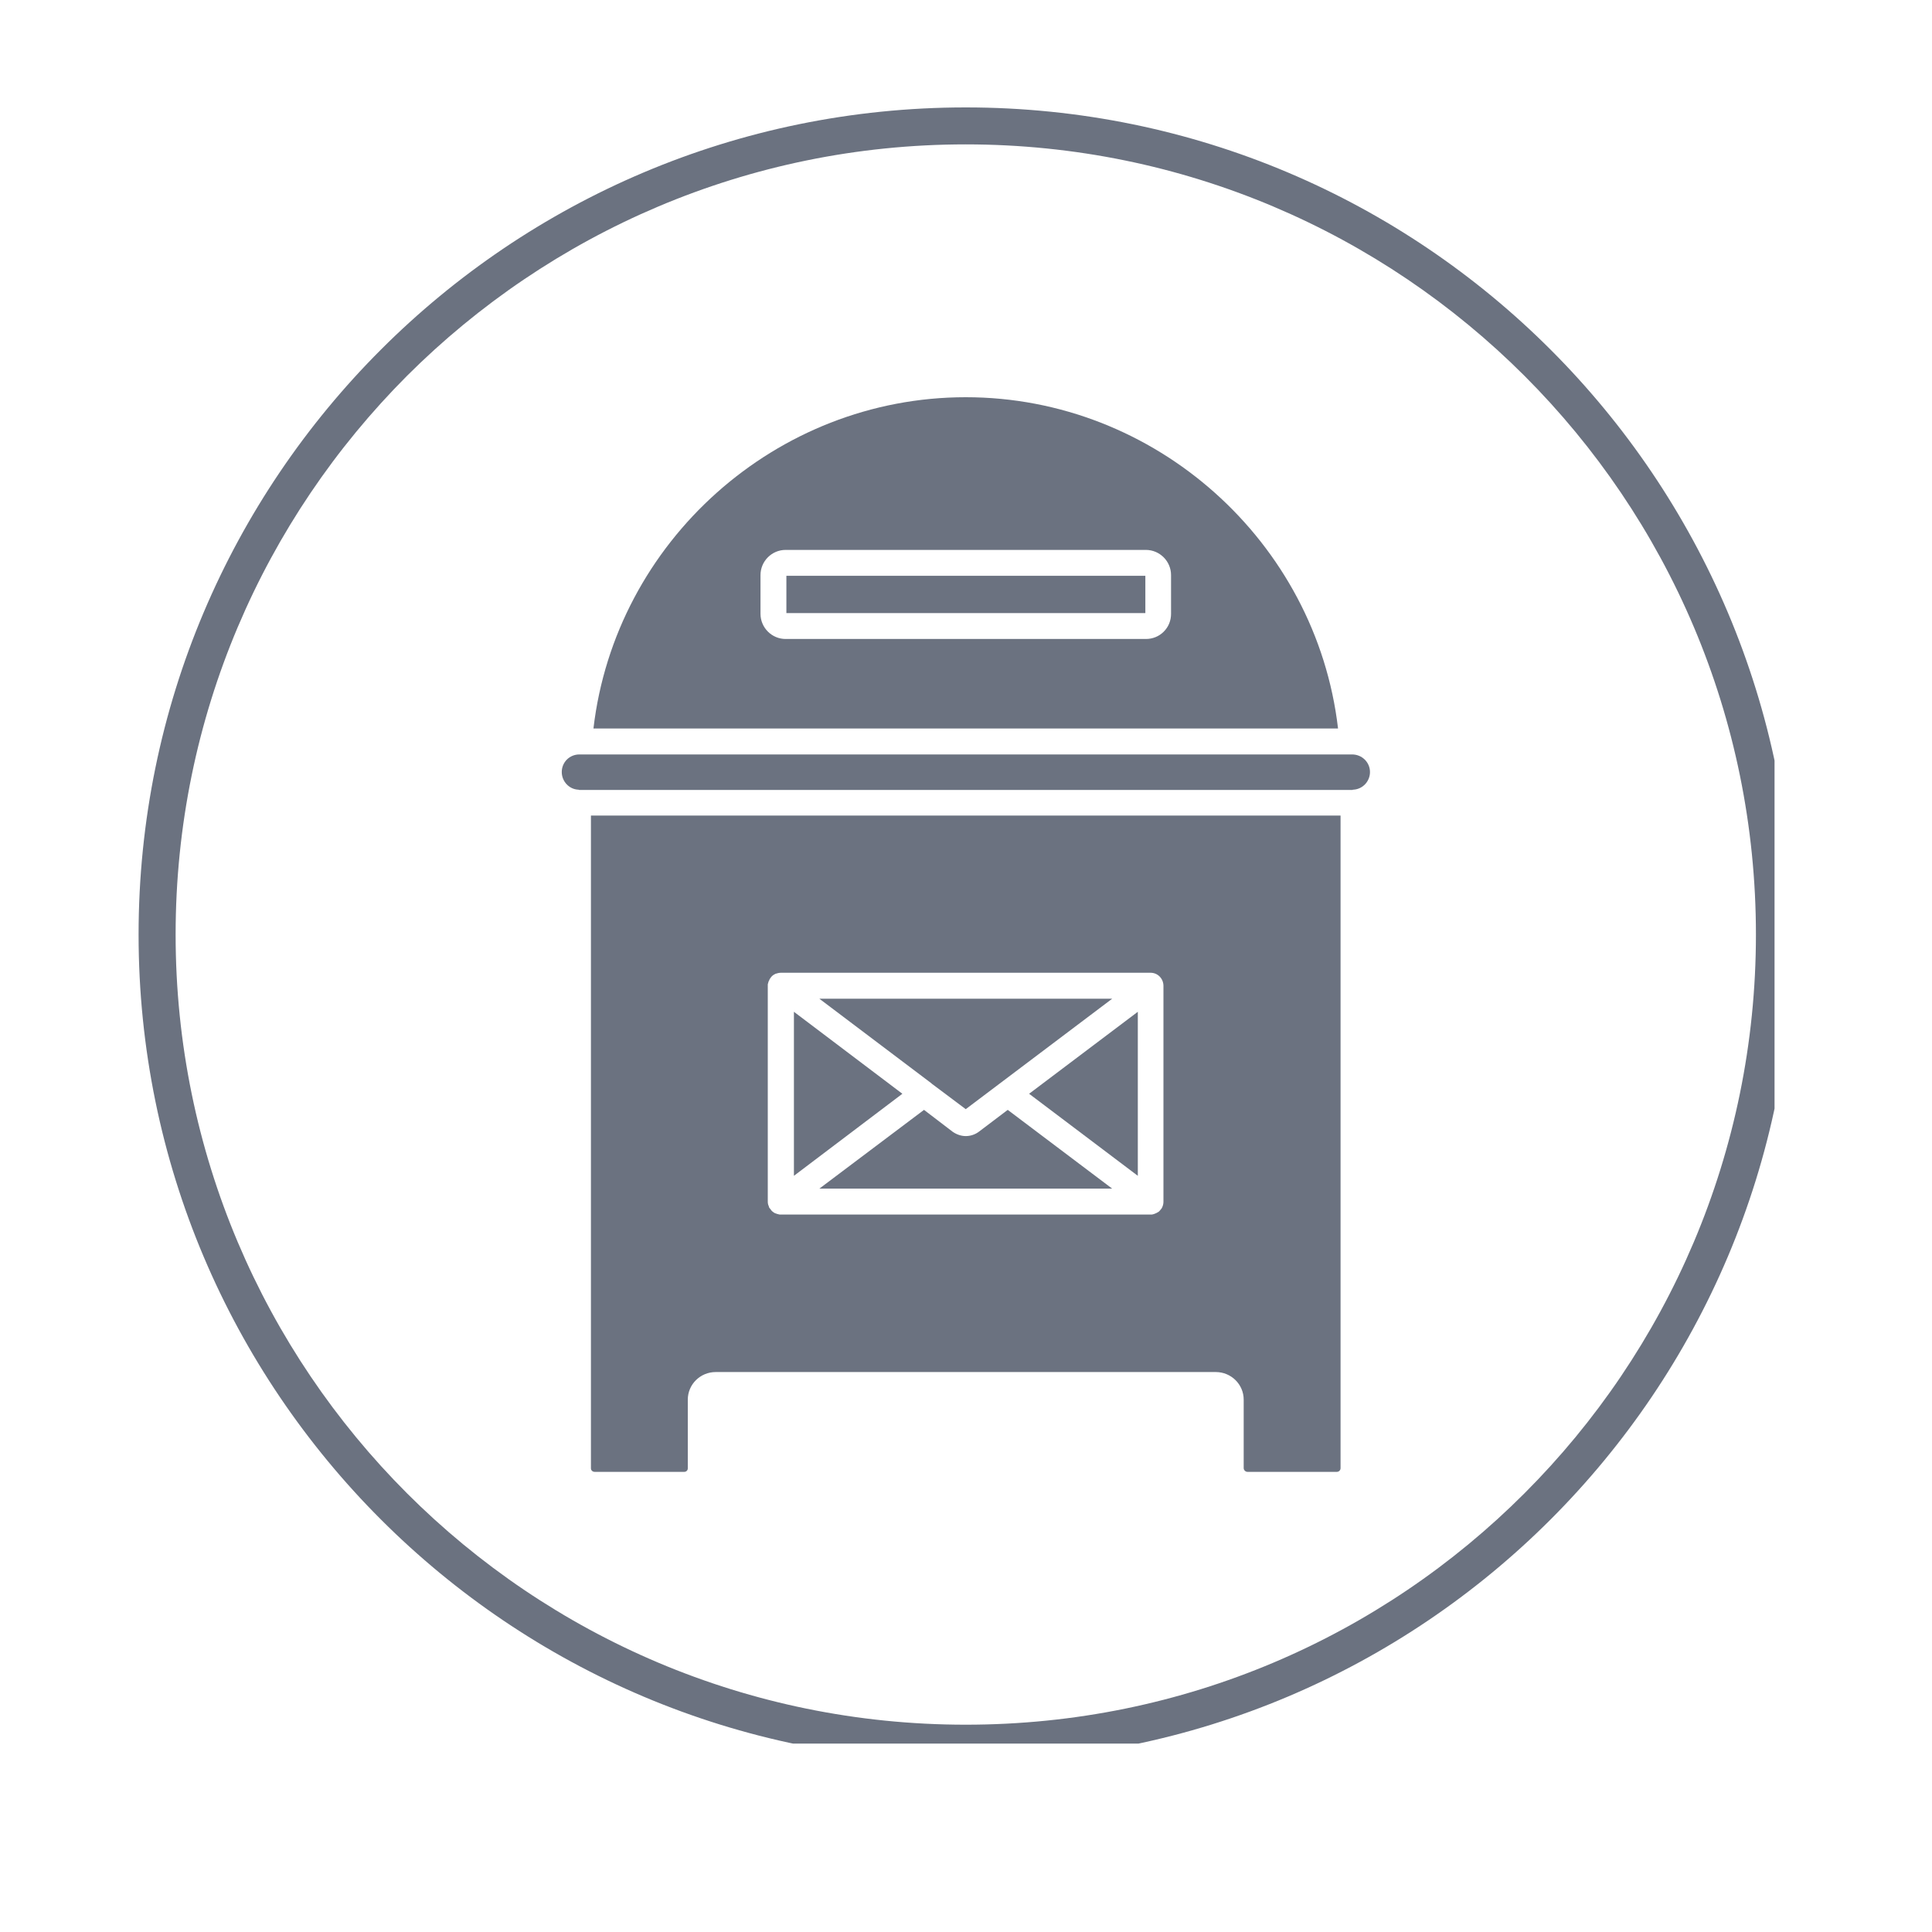 <svg xmlns="http://www.w3.org/2000/svg" xmlns:xlink="http://www.w3.org/1999/xlink" width="40" zoomAndPan="magnify" viewBox="0 0 30 30" height="40" preserveAspectRatio="xMidYMid meet" version="1.0"><defs><clipPath id="01924fc4be"><path d="M 2.152 1.668 L 27.555 1.668 L 27.555 27.074 L 2.152 27.074 Z M 2.152 1.668 " clip-rule="nonzero"/></clipPath></defs><g clip-path="url(#01924fc4be)"><path fill="#6b7280" d="M 14.996 1.668 C 18.543 1.668 21.754 3.105 24.078 5.43 C 26.402 7.754 27.84 10.965 27.84 14.512 C 27.84 18.059 26.402 21.27 24.078 23.594 C 21.754 25.918 18.543 27.355 14.996 27.355 C 11.449 27.355 8.238 25.918 5.914 23.594 C 3.59 21.27 2.152 18.059 2.152 14.512 C 2.152 10.965 3.59 7.754 5.914 5.43 C 8.238 3.105 11.449 1.668 14.996 1.668 Z M 23.672 5.836 C 21.453 3.617 18.383 2.242 14.996 2.242 C 11.609 2.242 8.543 3.617 6.32 5.836 C 4.102 8.059 2.727 11.125 2.727 14.512 C 2.727 17.898 4.102 20.969 6.32 23.188 C 8.543 25.41 11.609 26.781 14.996 26.781 C 18.387 26.781 21.453 25.41 23.672 23.188 C 25.891 20.969 27.266 17.898 27.266 14.512 C 27.266 11.125 25.895 8.059 23.672 5.836 Z M 23.672 5.836 " fill-opacity="1" fill-rule="nonzero"/></g><path fill="#6b7280" d="M 12.211 8.941 L 17.785 8.941 L 17.785 9.52 L 12.211 9.52 Z M 12.211 8.941 " fill-opacity="1" fill-rule="evenodd"/><path fill="#6b7280" d="M 14.996 6.168 C 12.051 6.168 9.555 8.41 9.215 11.312 L 20.777 11.312 C 20.438 8.41 17.941 6.168 14.996 6.168 Z M 12.199 8.539 L 17.793 8.539 C 18.008 8.539 18.184 8.715 18.184 8.93 L 18.184 9.531 C 18.184 9.637 18.145 9.734 18.07 9.809 C 17.996 9.883 17.898 9.922 17.793 9.922 L 12.199 9.922 C 11.984 9.922 11.809 9.746 11.809 9.531 L 11.809 8.93 C 11.809 8.715 11.984 8.539 12.199 8.539 Z M 12.199 8.539 " fill-opacity="1" fill-rule="evenodd"/><path fill="#6b7280" d="M 20.996 11.715 L 8.996 11.715 C 8.844 11.715 8.723 11.836 8.723 11.988 C 8.723 12.133 8.836 12.254 8.977 12.262 C 8.984 12.262 8.988 12.262 8.992 12.266 L 21 12.266 C 21.004 12.262 21.012 12.262 21.016 12.262 C 21.16 12.254 21.273 12.133 21.273 11.988 C 21.273 11.836 21.148 11.715 20.996 11.715 Z M 20.996 11.715 " fill-opacity="1" fill-rule="evenodd"/><path fill="#6b7280" d="M 15.648 17.234 L 15.199 17.574 C 15.141 17.617 15.07 17.641 14.996 17.641 C 14.926 17.641 14.855 17.617 14.793 17.574 L 14.348 17.234 L 12.723 18.457 L 17.27 18.457 Z M 15.648 17.234 " fill-opacity="1" fill-rule="evenodd"/><path fill="#6b7280" d="M 17.668 15.711 L 15.98 16.984 L 17.668 18.258 Z M 17.668 15.711 " fill-opacity="1" fill-rule="evenodd"/><path fill="#6b7280" d="M 17.27 15.508 L 12.723 15.508 L 14.461 16.82 L 14.469 16.828 L 14.996 17.223 Z M 17.27 15.508 " fill-opacity="1" fill-rule="evenodd"/><path fill="#6b7280" d="M 12.328 15.711 L 12.328 18.258 L 14.012 16.984 Z M 12.328 15.711 " fill-opacity="1" fill-rule="evenodd"/><path fill="#6b7280" d="M 20.816 12.664 L 9.176 12.664 L 9.176 22.801 C 9.176 22.832 9.203 22.855 9.234 22.855 L 10.625 22.855 C 10.656 22.855 10.68 22.832 10.68 22.801 L 10.68 21.734 C 10.68 21.496 10.875 21.305 11.113 21.305 L 18.879 21.305 C 19.117 21.305 19.312 21.496 19.312 21.734 L 19.312 22.797 C 19.312 22.828 19.34 22.855 19.371 22.855 L 20.758 22.855 C 20.789 22.855 20.816 22.832 20.816 22.797 Z M 17.988 18.82 Z M 17.984 18.824 Z M 17.977 18.828 Z M 12.035 18.836 Z M 11.926 15.301 Z M 11.926 15.293 Z M 12.043 15.125 Z M 12.125 15.105 L 17.867 15.105 C 17.977 15.105 18.066 15.195 18.066 15.309 L 18.066 18.66 C 18.066 18.691 18.059 18.723 18.043 18.754 C 18.039 18.762 18.035 18.77 18.027 18.777 C 18.016 18.793 18 18.809 17.988 18.82 L 17.98 18.82 L 17.98 18.824 L 17.977 18.824 L 17.973 18.828 L 17.969 18.828 L 17.965 18.832 C 17.941 18.844 17.914 18.855 17.887 18.859 L 12.105 18.859 C 12.082 18.855 12.059 18.848 12.039 18.84 L 12.035 18.84 L 12.035 18.836 L 12.027 18.836 C 12.004 18.82 11.98 18.805 11.965 18.777 C 11.957 18.77 11.949 18.758 11.941 18.746 L 11.941 18.738 L 11.938 18.734 L 11.938 18.73 C 11.926 18.707 11.922 18.684 11.922 18.656 L 11.922 15.285 C 11.926 15.273 11.926 15.266 11.93 15.258 L 11.93 15.25 L 11.934 15.246 L 11.934 15.238 L 11.938 15.238 L 11.938 15.23 L 11.941 15.23 C 11.945 15.215 11.953 15.199 11.965 15.184 C 11.984 15.156 12.008 15.137 12.035 15.125 L 12.039 15.121 L 12.043 15.121 C 12.066 15.113 12.098 15.105 12.125 15.105 Z M 12.125 15.105 " fill-opacity="1" fill-rule="evenodd"/></svg>